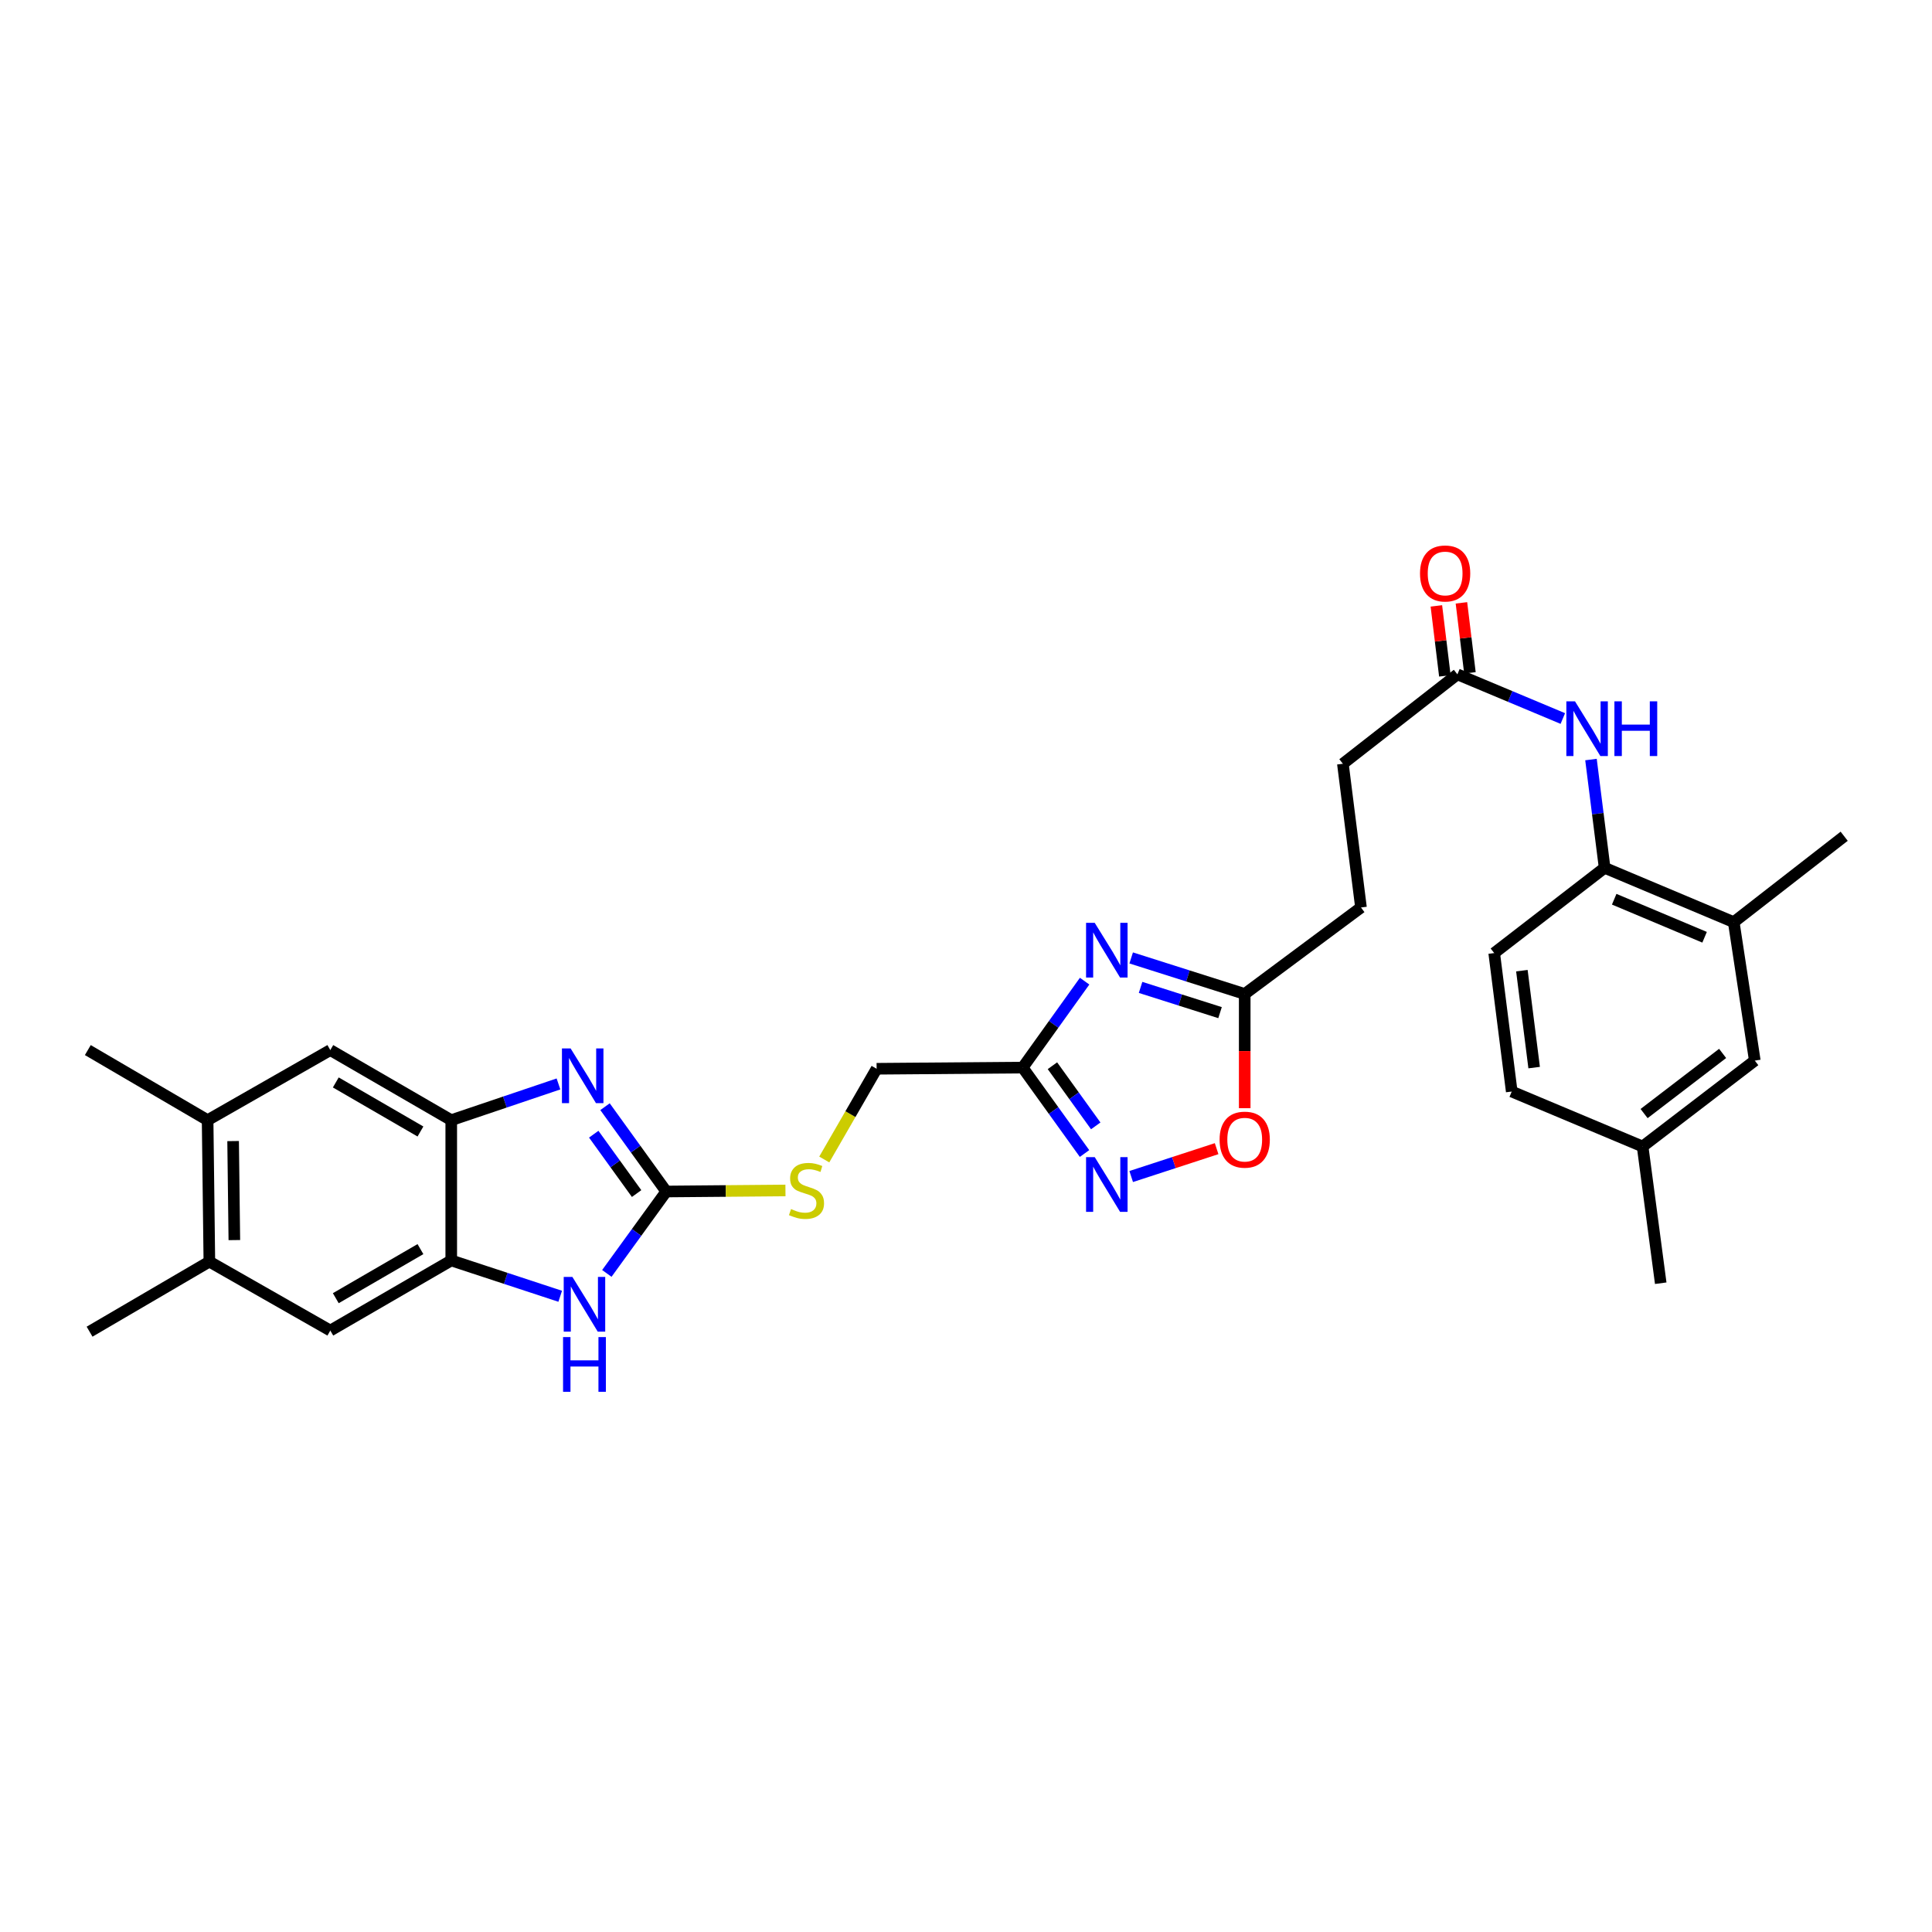 <?xml version='1.0' encoding='iso-8859-1'?>
<svg version='1.1' baseProfile='full'
              xmlns='http://www.w3.org/2000/svg'
                      xmlns:rdkit='http://www.rdkit.org/xml'
                      xmlns:xlink='http://www.w3.org/1999/xlink'
                  xml:space='preserve'
width='1000px' height='1000px' viewBox='0 0 1000 1000'>
<!-- END OF HEADER -->
<rect style='opacity:1.0;fill:#FFFFFF;stroke:none' width='1000' height='1000' x='0' y='0'> </rect>
<path class='bond-0' d='M 344.855,616.72 L 329.007,594.77' style='fill:none;fill-rule:evenodd;stroke:#000000;stroke-width:6px;stroke-linecap:butt;stroke-linejoin:miter;stroke-opacity:1' />
<path class='bond-0' d='M 329.007,594.77 L 313.16,572.821' style='fill:none;fill-rule:evenodd;stroke:#0000FF;stroke-width:6px;stroke-linecap:butt;stroke-linejoin:miter;stroke-opacity:1' />
<path class='bond-0' d='M 329.506,617.784 L 318.413,602.42' style='fill:none;fill-rule:evenodd;stroke:#000000;stroke-width:6px;stroke-linecap:butt;stroke-linejoin:miter;stroke-opacity:1' />
<path class='bond-0' d='M 318.413,602.42 L 307.32,587.055' style='fill:none;fill-rule:evenodd;stroke:#0000FF;stroke-width:6px;stroke-linecap:butt;stroke-linejoin:miter;stroke-opacity:1' />
<path class='bond-2' d='M 344.855,616.72 L 329.476,637.919' style='fill:none;fill-rule:evenodd;stroke:#000000;stroke-width:6px;stroke-linecap:butt;stroke-linejoin:miter;stroke-opacity:1' />
<path class='bond-2' d='M 329.476,637.919 L 314.097,659.117' style='fill:none;fill-rule:evenodd;stroke:#0000FF;stroke-width:6px;stroke-linecap:butt;stroke-linejoin:miter;stroke-opacity:1' />
<path class='bond-17' d='M 344.855,616.72 L 375.702,616.451' style='fill:none;fill-rule:evenodd;stroke:#000000;stroke-width:6px;stroke-linecap:butt;stroke-linejoin:miter;stroke-opacity:1' />
<path class='bond-17' d='M 375.702,616.451 L 406.549,616.183' style='fill:none;fill-rule:evenodd;stroke:#CCCC00;stroke-width:6px;stroke-linecap:butt;stroke-linejoin:miter;stroke-opacity:1' />
<path class='bond-5' d='M 289.067,561.048 L 261.316,570.423' style='fill:none;fill-rule:evenodd;stroke:#0000FF;stroke-width:6px;stroke-linecap:butt;stroke-linejoin:miter;stroke-opacity:1' />
<path class='bond-5' d='M 261.316,570.423 L 233.565,579.798' style='fill:none;fill-rule:evenodd;stroke:#000000;stroke-width:6px;stroke-linecap:butt;stroke-linejoin:miter;stroke-opacity:1' />
<path class='bond-1' d='M 561.396,507.847 L 545.362,530.214' style='fill:none;fill-rule:evenodd;stroke:#0000FF;stroke-width:6px;stroke-linecap:butt;stroke-linejoin:miter;stroke-opacity:1' />
<path class='bond-1' d='M 545.362,530.214 L 529.329,552.581' style='fill:none;fill-rule:evenodd;stroke:#000000;stroke-width:6px;stroke-linecap:butt;stroke-linejoin:miter;stroke-opacity:1' />
<path class='bond-7' d='M 585.499,495.823 L 614.881,505.153' style='fill:none;fill-rule:evenodd;stroke:#0000FF;stroke-width:6px;stroke-linecap:butt;stroke-linejoin:miter;stroke-opacity:1' />
<path class='bond-7' d='M 614.881,505.153 L 644.263,514.483' style='fill:none;fill-rule:evenodd;stroke:#000000;stroke-width:6px;stroke-linecap:butt;stroke-linejoin:miter;stroke-opacity:1' />
<path class='bond-7' d='M 590.359,511.077 L 610.926,517.608' style='fill:none;fill-rule:evenodd;stroke:#0000FF;stroke-width:6px;stroke-linecap:butt;stroke-linejoin:miter;stroke-opacity:1' />
<path class='bond-7' d='M 610.926,517.608 L 631.493,524.138' style='fill:none;fill-rule:evenodd;stroke:#000000;stroke-width:6px;stroke-linecap:butt;stroke-linejoin:miter;stroke-opacity:1' />
<path class='bond-6' d='M 289.962,670.95 L 261.764,661.676' style='fill:none;fill-rule:evenodd;stroke:#0000FF;stroke-width:6px;stroke-linecap:butt;stroke-linejoin:miter;stroke-opacity:1' />
<path class='bond-6' d='M 261.764,661.676 L 233.565,652.401' style='fill:none;fill-rule:evenodd;stroke:#000000;stroke-width:6px;stroke-linecap:butt;stroke-linejoin:miter;stroke-opacity:1' />
<path class='bond-3' d='M 529.329,552.581 L 453.735,553.191' style='fill:none;fill-rule:evenodd;stroke:#000000;stroke-width:6px;stroke-linecap:butt;stroke-linejoin:miter;stroke-opacity:1' />
<path class='bond-4' d='M 529.329,552.581 L 545.34,574.82' style='fill:none;fill-rule:evenodd;stroke:#000000;stroke-width:6px;stroke-linecap:butt;stroke-linejoin:miter;stroke-opacity:1' />
<path class='bond-4' d='M 545.34,574.82 L 561.35,597.059' style='fill:none;fill-rule:evenodd;stroke:#0000FF;stroke-width:6px;stroke-linecap:butt;stroke-linejoin:miter;stroke-opacity:1' />
<path class='bond-4' d='M 544.737,551.618 L 555.944,567.185' style='fill:none;fill-rule:evenodd;stroke:#000000;stroke-width:6px;stroke-linecap:butt;stroke-linejoin:miter;stroke-opacity:1' />
<path class='bond-4' d='M 555.944,567.185 L 567.152,582.753' style='fill:none;fill-rule:evenodd;stroke:#0000FF;stroke-width:6px;stroke-linecap:butt;stroke-linejoin:miter;stroke-opacity:1' />
<path class='bond-8' d='M 585.503,608.967 L 607.61,601.757' style='fill:none;fill-rule:evenodd;stroke:#0000FF;stroke-width:6px;stroke-linecap:butt;stroke-linejoin:miter;stroke-opacity:1' />
<path class='bond-8' d='M 607.61,601.757 L 629.718,594.546' style='fill:none;fill-rule:evenodd;stroke:#FF0000;stroke-width:6px;stroke-linecap:butt;stroke-linejoin:miter;stroke-opacity:1' />
<path class='bond-11' d='M 233.565,579.798 L 170.966,543.521' style='fill:none;fill-rule:evenodd;stroke:#000000;stroke-width:6px;stroke-linecap:butt;stroke-linejoin:miter;stroke-opacity:1' />
<path class='bond-11' d='M 217.624,585.662 L 173.804,560.269' style='fill:none;fill-rule:evenodd;stroke:#000000;stroke-width:6px;stroke-linecap:butt;stroke-linejoin:miter;stroke-opacity:1' />
<path class='bond-30' d='M 233.565,579.798 L 233.565,652.401' style='fill:none;fill-rule:evenodd;stroke:#000000;stroke-width:6px;stroke-linecap:butt;stroke-linejoin:miter;stroke-opacity:1' />
<path class='bond-12' d='M 233.565,652.401 L 170.966,688.692' style='fill:none;fill-rule:evenodd;stroke:#000000;stroke-width:6px;stroke-linecap:butt;stroke-linejoin:miter;stroke-opacity:1' />
<path class='bond-12' d='M 217.622,646.539 L 173.802,671.943' style='fill:none;fill-rule:evenodd;stroke:#000000;stroke-width:6px;stroke-linecap:butt;stroke-linejoin:miter;stroke-opacity:1' />
<path class='bond-22' d='M 644.263,514.483 L 704.445,469.713' style='fill:none;fill-rule:evenodd;stroke:#000000;stroke-width:6px;stroke-linecap:butt;stroke-linejoin:miter;stroke-opacity:1' />
<path class='bond-32' d='M 644.263,514.483 L 644.263,544.041' style='fill:none;fill-rule:evenodd;stroke:#000000;stroke-width:6px;stroke-linecap:butt;stroke-linejoin:miter;stroke-opacity:1' />
<path class='bond-32' d='M 644.263,544.041 L 644.263,573.598' style='fill:none;fill-rule:evenodd;stroke:#FF0000;stroke-width:6px;stroke-linecap:butt;stroke-linejoin:miter;stroke-opacity:1' />
<path class='bond-9' d='M 808.917,371.906 L 781.632,360.475' style='fill:none;fill-rule:evenodd;stroke:#0000FF;stroke-width:6px;stroke-linecap:butt;stroke-linejoin:miter;stroke-opacity:1' />
<path class='bond-9' d='M 781.632,360.475 L 754.347,349.044' style='fill:none;fill-rule:evenodd;stroke:#000000;stroke-width:6px;stroke-linecap:butt;stroke-linejoin:miter;stroke-opacity:1' />
<path class='bond-10' d='M 823.49,393.142 L 827.021,421.159' style='fill:none;fill-rule:evenodd;stroke:#0000FF;stroke-width:6px;stroke-linecap:butt;stroke-linejoin:miter;stroke-opacity:1' />
<path class='bond-10' d='M 827.021,421.159 L 830.551,449.176' style='fill:none;fill-rule:evenodd;stroke:#000000;stroke-width:6px;stroke-linecap:butt;stroke-linejoin:miter;stroke-opacity:1' />
<path class='bond-16' d='M 830.551,449.176 L 897.383,477.299' style='fill:none;fill-rule:evenodd;stroke:#000000;stroke-width:6px;stroke-linecap:butt;stroke-linejoin:miter;stroke-opacity:1' />
<path class='bond-16' d='M 835.508,465.438 L 882.29,485.125' style='fill:none;fill-rule:evenodd;stroke:#000000;stroke-width:6px;stroke-linecap:butt;stroke-linejoin:miter;stroke-opacity:1' />
<path class='bond-21' d='M 830.551,449.176 L 773.397,493.307' style='fill:none;fill-rule:evenodd;stroke:#000000;stroke-width:6px;stroke-linecap:butt;stroke-linejoin:miter;stroke-opacity:1' />
<path class='bond-15' d='M 170.966,543.521 L 107.459,579.798' style='fill:none;fill-rule:evenodd;stroke:#000000;stroke-width:6px;stroke-linecap:butt;stroke-linejoin:miter;stroke-opacity:1' />
<path class='bond-14' d='M 170.966,688.692 L 108.366,653.011' style='fill:none;fill-rule:evenodd;stroke:#000000;stroke-width:6px;stroke-linecap:butt;stroke-linejoin:miter;stroke-opacity:1' />
<path class='bond-13' d='M 754.347,349.044 L 695.073,395.324' style='fill:none;fill-rule:evenodd;stroke:#000000;stroke-width:6px;stroke-linecap:butt;stroke-linejoin:miter;stroke-opacity:1' />
<path class='bond-19' d='M 760.833,348.256 L 758.634,330.145' style='fill:none;fill-rule:evenodd;stroke:#000000;stroke-width:6px;stroke-linecap:butt;stroke-linejoin:miter;stroke-opacity:1' />
<path class='bond-19' d='M 758.634,330.145 L 756.434,312.035' style='fill:none;fill-rule:evenodd;stroke:#FF0000;stroke-width:6px;stroke-linecap:butt;stroke-linejoin:miter;stroke-opacity:1' />
<path class='bond-19' d='M 747.861,349.832 L 745.662,331.721' style='fill:none;fill-rule:evenodd;stroke:#000000;stroke-width:6px;stroke-linecap:butt;stroke-linejoin:miter;stroke-opacity:1' />
<path class='bond-19' d='M 745.662,331.721 L 743.462,313.611' style='fill:none;fill-rule:evenodd;stroke:#FF0000;stroke-width:6px;stroke-linecap:butt;stroke-linejoin:miter;stroke-opacity:1' />
<path class='bond-26' d='M 108.366,653.011 L 46.362,689.272' style='fill:none;fill-rule:evenodd;stroke:#000000;stroke-width:6px;stroke-linecap:butt;stroke-linejoin:miter;stroke-opacity:1' />
<path class='bond-31' d='M 108.366,653.011 L 107.459,579.798' style='fill:none;fill-rule:evenodd;stroke:#000000;stroke-width:6px;stroke-linecap:butt;stroke-linejoin:miter;stroke-opacity:1' />
<path class='bond-31' d='M 121.296,641.867 L 120.661,590.618' style='fill:none;fill-rule:evenodd;stroke:#000000;stroke-width:6px;stroke-linecap:butt;stroke-linejoin:miter;stroke-opacity:1' />
<path class='bond-27' d='M 107.459,579.798 L 45.455,543.521' style='fill:none;fill-rule:evenodd;stroke:#000000;stroke-width:6px;stroke-linecap:butt;stroke-linejoin:miter;stroke-opacity:1' />
<path class='bond-18' d='M 897.383,477.299 L 908.28,548.959' style='fill:none;fill-rule:evenodd;stroke:#000000;stroke-width:6px;stroke-linecap:butt;stroke-linejoin:miter;stroke-opacity:1' />
<path class='bond-28' d='M 897.383,477.299 L 954.545,432.841' style='fill:none;fill-rule:evenodd;stroke:#000000;stroke-width:6px;stroke-linecap:butt;stroke-linejoin:miter;stroke-opacity:1' />
<path class='bond-20' d='M 426.638,600.153 L 440.186,576.672' style='fill:none;fill-rule:evenodd;stroke:#CCCC00;stroke-width:6px;stroke-linecap:butt;stroke-linejoin:miter;stroke-opacity:1' />
<path class='bond-20' d='M 440.186,576.672 L 453.735,553.191' style='fill:none;fill-rule:evenodd;stroke:#000000;stroke-width:6px;stroke-linecap:butt;stroke-linejoin:miter;stroke-opacity:1' />
<path class='bond-33' d='M 908.28,548.959 L 850.21,593.424' style='fill:none;fill-rule:evenodd;stroke:#000000;stroke-width:6px;stroke-linecap:butt;stroke-linejoin:miter;stroke-opacity:1' />
<path class='bond-33' d='M 891.625,545.253 L 850.977,576.379' style='fill:none;fill-rule:evenodd;stroke:#000000;stroke-width:6px;stroke-linecap:butt;stroke-linejoin:miter;stroke-opacity:1' />
<path class='bond-25' d='M 773.397,493.307 L 782.471,564.981' style='fill:none;fill-rule:evenodd;stroke:#000000;stroke-width:6px;stroke-linecap:butt;stroke-linejoin:miter;stroke-opacity:1' />
<path class='bond-25' d='M 787.722,502.416 L 794.074,552.588' style='fill:none;fill-rule:evenodd;stroke:#000000;stroke-width:6px;stroke-linecap:butt;stroke-linejoin:miter;stroke-opacity:1' />
<path class='bond-23' d='M 704.445,469.713 L 695.073,395.324' style='fill:none;fill-rule:evenodd;stroke:#000000;stroke-width:6px;stroke-linecap:butt;stroke-linejoin:miter;stroke-opacity:1' />
<path class='bond-24' d='M 850.21,593.424 L 782.471,564.981' style='fill:none;fill-rule:evenodd;stroke:#000000;stroke-width:6px;stroke-linecap:butt;stroke-linejoin:miter;stroke-opacity:1' />
<path class='bond-29' d='M 850.21,593.424 L 859.59,664.19' style='fill:none;fill-rule:evenodd;stroke:#000000;stroke-width:6px;stroke-linecap:butt;stroke-linejoin:miter;stroke-opacity:1' />
<path  class='atom-1' d='M 295.342 542.654
L 304.622 557.654
Q 305.542 559.134, 307.022 561.814
Q 308.502 564.494, 308.582 564.654
L 308.582 542.654
L 312.342 542.654
L 312.342 570.974
L 308.462 570.974
L 298.502 554.574
Q 297.342 552.654, 296.102 550.454
Q 294.902 548.254, 294.542 547.574
L 294.542 570.974
L 290.862 570.974
L 290.862 542.654
L 295.342 542.654
' fill='#0000FF'/>
<path  class='atom-2' d='M 566.626 477.658
L 575.906 492.658
Q 576.826 494.138, 578.306 496.818
Q 579.786 499.498, 579.866 499.658
L 579.866 477.658
L 583.626 477.658
L 583.626 505.978
L 579.746 505.978
L 569.786 489.578
Q 568.626 487.658, 567.386 485.458
Q 566.186 483.258, 565.826 482.578
L 565.826 505.978
L 562.146 505.978
L 562.146 477.658
L 566.626 477.658
' fill='#0000FF'/>
<path  class='atom-3' d='M 296.257 660.92
L 305.537 675.92
Q 306.457 677.4, 307.937 680.08
Q 309.417 682.76, 309.497 682.92
L 309.497 660.92
L 313.257 660.92
L 313.257 689.24
L 309.377 689.24
L 299.417 672.84
Q 298.257 670.92, 297.017 668.72
Q 295.817 666.52, 295.457 665.84
L 295.457 689.24
L 291.777 689.24
L 291.777 660.92
L 296.257 660.92
' fill='#0000FF'/>
<path  class='atom-3' d='M 291.437 692.072
L 295.277 692.072
L 295.277 704.112
L 309.757 704.112
L 309.757 692.072
L 313.597 692.072
L 313.597 720.392
L 309.757 720.392
L 309.757 707.312
L 295.277 707.312
L 295.277 720.392
L 291.437 720.392
L 291.437 692.072
' fill='#0000FF'/>
<path  class='atom-5' d='M 566.626 598.923
L 575.906 613.923
Q 576.826 615.403, 578.306 618.083
Q 579.786 620.763, 579.866 620.923
L 579.866 598.923
L 583.626 598.923
L 583.626 627.243
L 579.746 627.243
L 569.786 610.843
Q 568.626 608.923, 567.386 606.723
Q 566.186 604.523, 565.826 603.843
L 565.826 627.243
L 562.146 627.243
L 562.146 598.923
L 566.626 598.923
' fill='#0000FF'/>
<path  class='atom-9' d='M 631.263 589.881
Q 631.263 583.081, 634.623 579.281
Q 637.983 575.481, 644.263 575.481
Q 650.543 575.481, 653.903 579.281
Q 657.263 583.081, 657.263 589.881
Q 657.263 596.761, 653.863 600.681
Q 650.463 604.561, 644.263 604.561
Q 638.023 604.561, 634.623 600.681
Q 631.263 596.801, 631.263 589.881
M 644.263 601.361
Q 648.583 601.361, 650.903 598.481
Q 653.263 595.561, 653.263 589.881
Q 653.263 584.321, 650.903 581.521
Q 648.583 578.681, 644.263 578.681
Q 639.943 578.681, 637.583 581.481
Q 635.263 584.281, 635.263 589.881
Q 635.263 595.601, 637.583 598.481
Q 639.943 601.361, 644.263 601.361
' fill='#FF0000'/>
<path  class='atom-10' d='M 815.217 363.008
L 824.497 378.008
Q 825.417 379.488, 826.897 382.168
Q 828.377 384.848, 828.457 385.008
L 828.457 363.008
L 832.217 363.008
L 832.217 391.328
L 828.337 391.328
L 818.377 374.928
Q 817.217 373.008, 815.977 370.808
Q 814.777 368.608, 814.417 367.928
L 814.417 391.328
L 810.737 391.328
L 810.737 363.008
L 815.217 363.008
' fill='#0000FF'/>
<path  class='atom-10' d='M 835.617 363.008
L 839.457 363.008
L 839.457 375.048
L 853.937 375.048
L 853.937 363.008
L 857.777 363.008
L 857.777 391.328
L 853.937 391.328
L 853.937 378.248
L 839.457 378.248
L 839.457 391.328
L 835.617 391.328
L 835.617 363.008
' fill='#0000FF'/>
<path  class='atom-18' d='M 409.444 625.808
Q 409.764 625.928, 411.084 626.488
Q 412.404 627.048, 413.844 627.408
Q 415.324 627.728, 416.764 627.728
Q 419.444 627.728, 421.004 626.448
Q 422.564 625.128, 422.564 622.848
Q 422.564 621.288, 421.764 620.328
Q 421.004 619.368, 419.804 618.848
Q 418.604 618.328, 416.604 617.728
Q 414.084 616.968, 412.564 616.248
Q 411.084 615.528, 410.004 614.008
Q 408.964 612.488, 408.964 609.928
Q 408.964 606.368, 411.364 604.168
Q 413.804 601.968, 418.604 601.968
Q 421.884 601.968, 425.604 603.528
L 424.684 606.608
Q 421.284 605.208, 418.724 605.208
Q 415.964 605.208, 414.444 606.368
Q 412.924 607.488, 412.964 609.448
Q 412.964 610.968, 413.724 611.888
Q 414.524 612.808, 415.644 613.328
Q 416.804 613.848, 418.724 614.448
Q 421.284 615.248, 422.804 616.048
Q 424.324 616.848, 425.404 618.488
Q 426.524 620.088, 426.524 622.848
Q 426.524 626.768, 423.884 628.888
Q 421.284 630.968, 416.924 630.968
Q 414.404 630.968, 412.484 630.408
Q 410.604 629.888, 408.364 628.968
L 409.444 625.808
' fill='#CCCC00'/>
<path  class='atom-20' d='M 734.995 296.826
Q 734.995 290.026, 738.355 286.226
Q 741.715 282.426, 747.995 282.426
Q 754.275 282.426, 757.635 286.226
Q 760.995 290.026, 760.995 296.826
Q 760.995 303.706, 757.595 307.626
Q 754.195 311.506, 747.995 311.506
Q 741.755 311.506, 738.355 307.626
Q 734.995 303.746, 734.995 296.826
M 747.995 308.306
Q 752.315 308.306, 754.635 305.426
Q 756.995 302.506, 756.995 296.826
Q 756.995 291.266, 754.635 288.466
Q 752.315 285.626, 747.995 285.626
Q 743.675 285.626, 741.315 288.426
Q 738.995 291.226, 738.995 296.826
Q 738.995 302.546, 741.315 305.426
Q 743.675 308.306, 747.995 308.306
' fill='#FF0000'/>
</svg>
